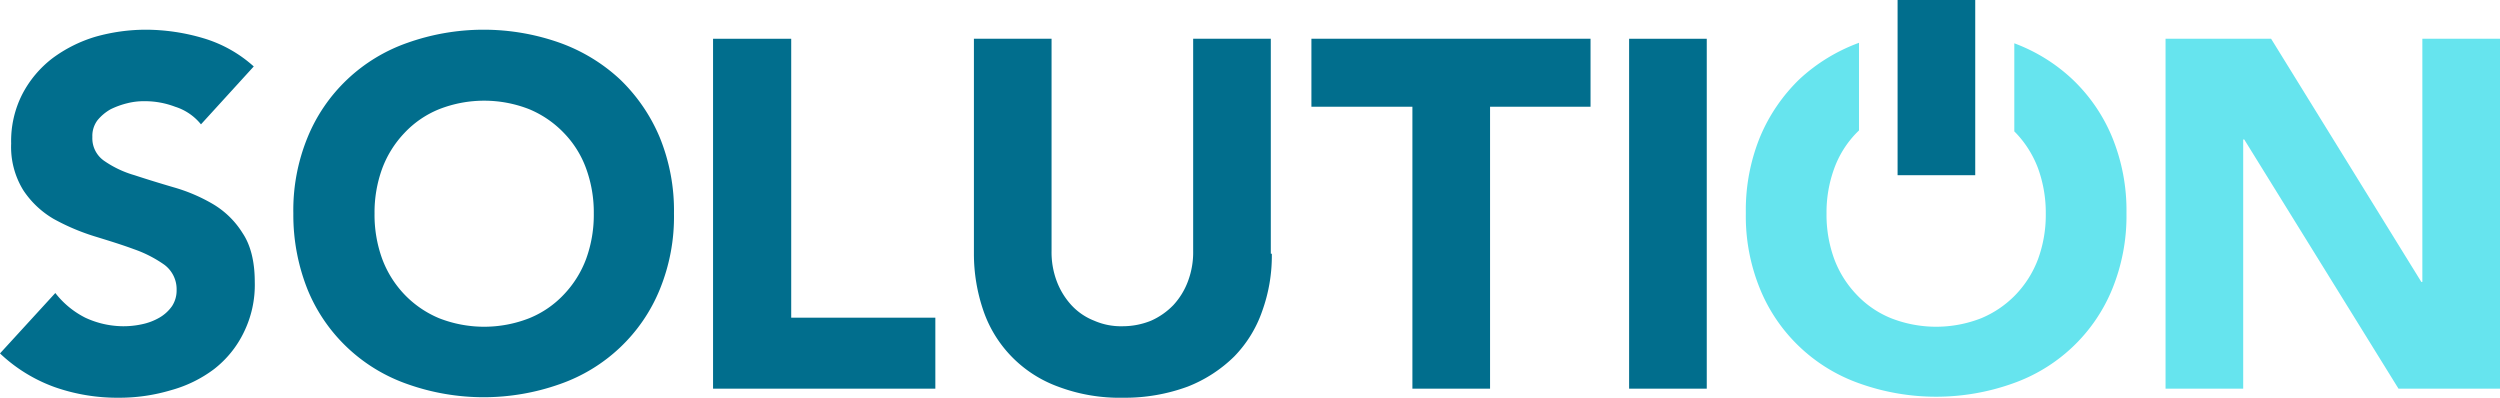 <svg xmlns="http://www.w3.org/2000/svg" viewBox="3355 2012 492.6 79" width="220" height="35" preserveAspectRatio="none slice"><defs>
<style>.a{fill:#016e8d;}.b{fill:#66e4ee;}</style>
</defs><g transform="translate(3355 2012)"><path class="a" d="M39.6,24.7a10.617,10.617,0,0,0-5.1-3.5,16.632,16.632,0,0,0-6-1.1,13.167,13.167,0,0,0-3.4.4,16.073,16.073,0,0,0-3.3,1.2,9.224,9.224,0,0,0-2.6,2.2,5.183,5.183,0,0,0-1,3.3A5.46,5.46,0,0,0,20.6,32a20.236,20.236,0,0,0,5.9,2.8c2.4.8,5,1.6,7.7,2.4a33.121,33.121,0,0,1,7.7,3.3,17.228,17.228,0,0,1,5.9,5.8c1.6,2.4,2.4,5.7,2.4,9.7A21.488,21.488,0,0,1,48,66.1a20.525,20.525,0,0,1-5.8,7.2,25.053,25.053,0,0,1-8.5,4.2A35.156,35.156,0,0,1,23.4,79a37.021,37.021,0,0,1-12.6-2.1A30.892,30.892,0,0,1,0,70.2l10.9-12a17.419,17.419,0,0,0,5.9,4.9,17.76,17.76,0,0,0,7.4,1.7,16.948,16.948,0,0,0,3.8-.4,11.461,11.461,0,0,0,3.4-1.3,7.825,7.825,0,0,0,2.5-2.3,5.71,5.71,0,0,0,.9-3.2,6.068,6.068,0,0,0-2.4-5,24.012,24.012,0,0,0-6-3.1c-2.4-.9-5-1.7-7.9-2.6a42.775,42.775,0,0,1-7.9-3.4,18.129,18.129,0,0,1-6-5.7,16.462,16.462,0,0,1-2.4-9.3,20.527,20.527,0,0,1,2.2-9.8,21.383,21.383,0,0,1,5.9-7.1,27.23,27.23,0,0,1,8.5-4.3,36.426,36.426,0,0,1,9.9-1.4A39.838,39.838,0,0,1,40.1,7.6,25.693,25.693,0,0,1,50,13.2Z"/><path class="a" d="M57.8,42.4a38.343,38.343,0,0,1,2.8-15.1A33.054,33.054,0,0,1,80.3,8.5a44.569,44.569,0,0,1,30,0,34.436,34.436,0,0,1,11.9,7.3A34.43,34.43,0,0,1,130,27.3a38.689,38.689,0,0,1,2.8,15.1A38.343,38.343,0,0,1,130,57.5a33.054,33.054,0,0,1-19.7,18.8,44.569,44.569,0,0,1-30,0A33.054,33.054,0,0,1,60.6,57.5a40.216,40.216,0,0,1-2.8-15.1m16,0a25.748,25.748,0,0,0,1.5,9,20.723,20.723,0,0,0,4.4,7.1,20.221,20.221,0,0,0,6.8,4.7,24.147,24.147,0,0,0,17.8,0,19.277,19.277,0,0,0,6.8-4.7,20.723,20.723,0,0,0,4.4-7.1,25.748,25.748,0,0,0,1.5-9,25.578,25.578,0,0,0-1.5-8.9,19.818,19.818,0,0,0-4.4-7.1,20.221,20.221,0,0,0-6.8-4.7,24.147,24.147,0,0,0-17.8,0,19.277,19.277,0,0,0-6.8,4.7,20.723,20.723,0,0,0-4.4,7.1,25.578,25.578,0,0,0-1.5,8.9"/><path class="a" d="M140.5,7.7h15.4V63.1h28.4V77.2H140.5Z"/><path class="a" d="M250.6,50.4a32.481,32.481,0,0,1-1.9,11.4,24.28,24.28,0,0,1-5.5,9,27.186,27.186,0,0,1-9.2,6A35.544,35.544,0,0,1,221.3,79a34.013,34.013,0,0,1-12.8-2.2,24.429,24.429,0,0,1-14.7-15,34.939,34.939,0,0,1-1.9-11.4V7.7h15.3V49.8a16.432,16.432,0,0,0,1,6,14.687,14.687,0,0,0,2.9,4.8,12.079,12.079,0,0,0,4.5,3.1,13.035,13.035,0,0,0,5.6,1.1,14.712,14.712,0,0,0,5.6-1.1,13.987,13.987,0,0,0,4.4-3.1,14.323,14.323,0,0,0,2.9-4.8,16.432,16.432,0,0,0,1-6V7.7h15.3V50.4Z"/><path class="a" d="M278.3,21.2H258.4V7.7h55V21.2H293.6v56H278.3Z"/><rect class="a" width="15.3" height="69.5" transform="translate(321 7.7)"/><path class="b" d="M426.7,7.7h20.8L477.1,56h.2V7.7h15.3V77.2h-20L442.2,27.7H442V77.2H426.7Z"/><rect class="a" width="15.3" height="34.8" transform="translate(373.9)"/><path class="b" d="M416.2,27.3a33.452,33.452,0,0,0-7.8-11.5,33.988,33.988,0,0,0-11.5-7.2V26.1l.3.3a20.723,20.723,0,0,1,4.4,7.1,25.985,25.985,0,0,1,1.5,8.9,25.748,25.748,0,0,1-1.5,9,20.723,20.723,0,0,1-4.4,7.1,20.221,20.221,0,0,1-6.8,4.7,24.147,24.147,0,0,1-17.8,0,19.277,19.277,0,0,1-6.8-4.7,20.723,20.723,0,0,1-4.4-7.1,25.748,25.748,0,0,1-1.5-9,25.578,25.578,0,0,1,1.5-8.9,19.818,19.818,0,0,1,4.4-7.1l.5-.5V8.5a34.876,34.876,0,0,0-11.7,7.2,34.43,34.43,0,0,0-7.8,11.5A38.689,38.689,0,0,0,344,42.3a38.343,38.343,0,0,0,2.8,15.1,33.054,33.054,0,0,0,19.7,18.8,44.569,44.569,0,0,0,30,0,33.054,33.054,0,0,0,19.7-18.8A38.689,38.689,0,0,0,419,42.3a38.534,38.534,0,0,0-2.8-15"/></g></svg>